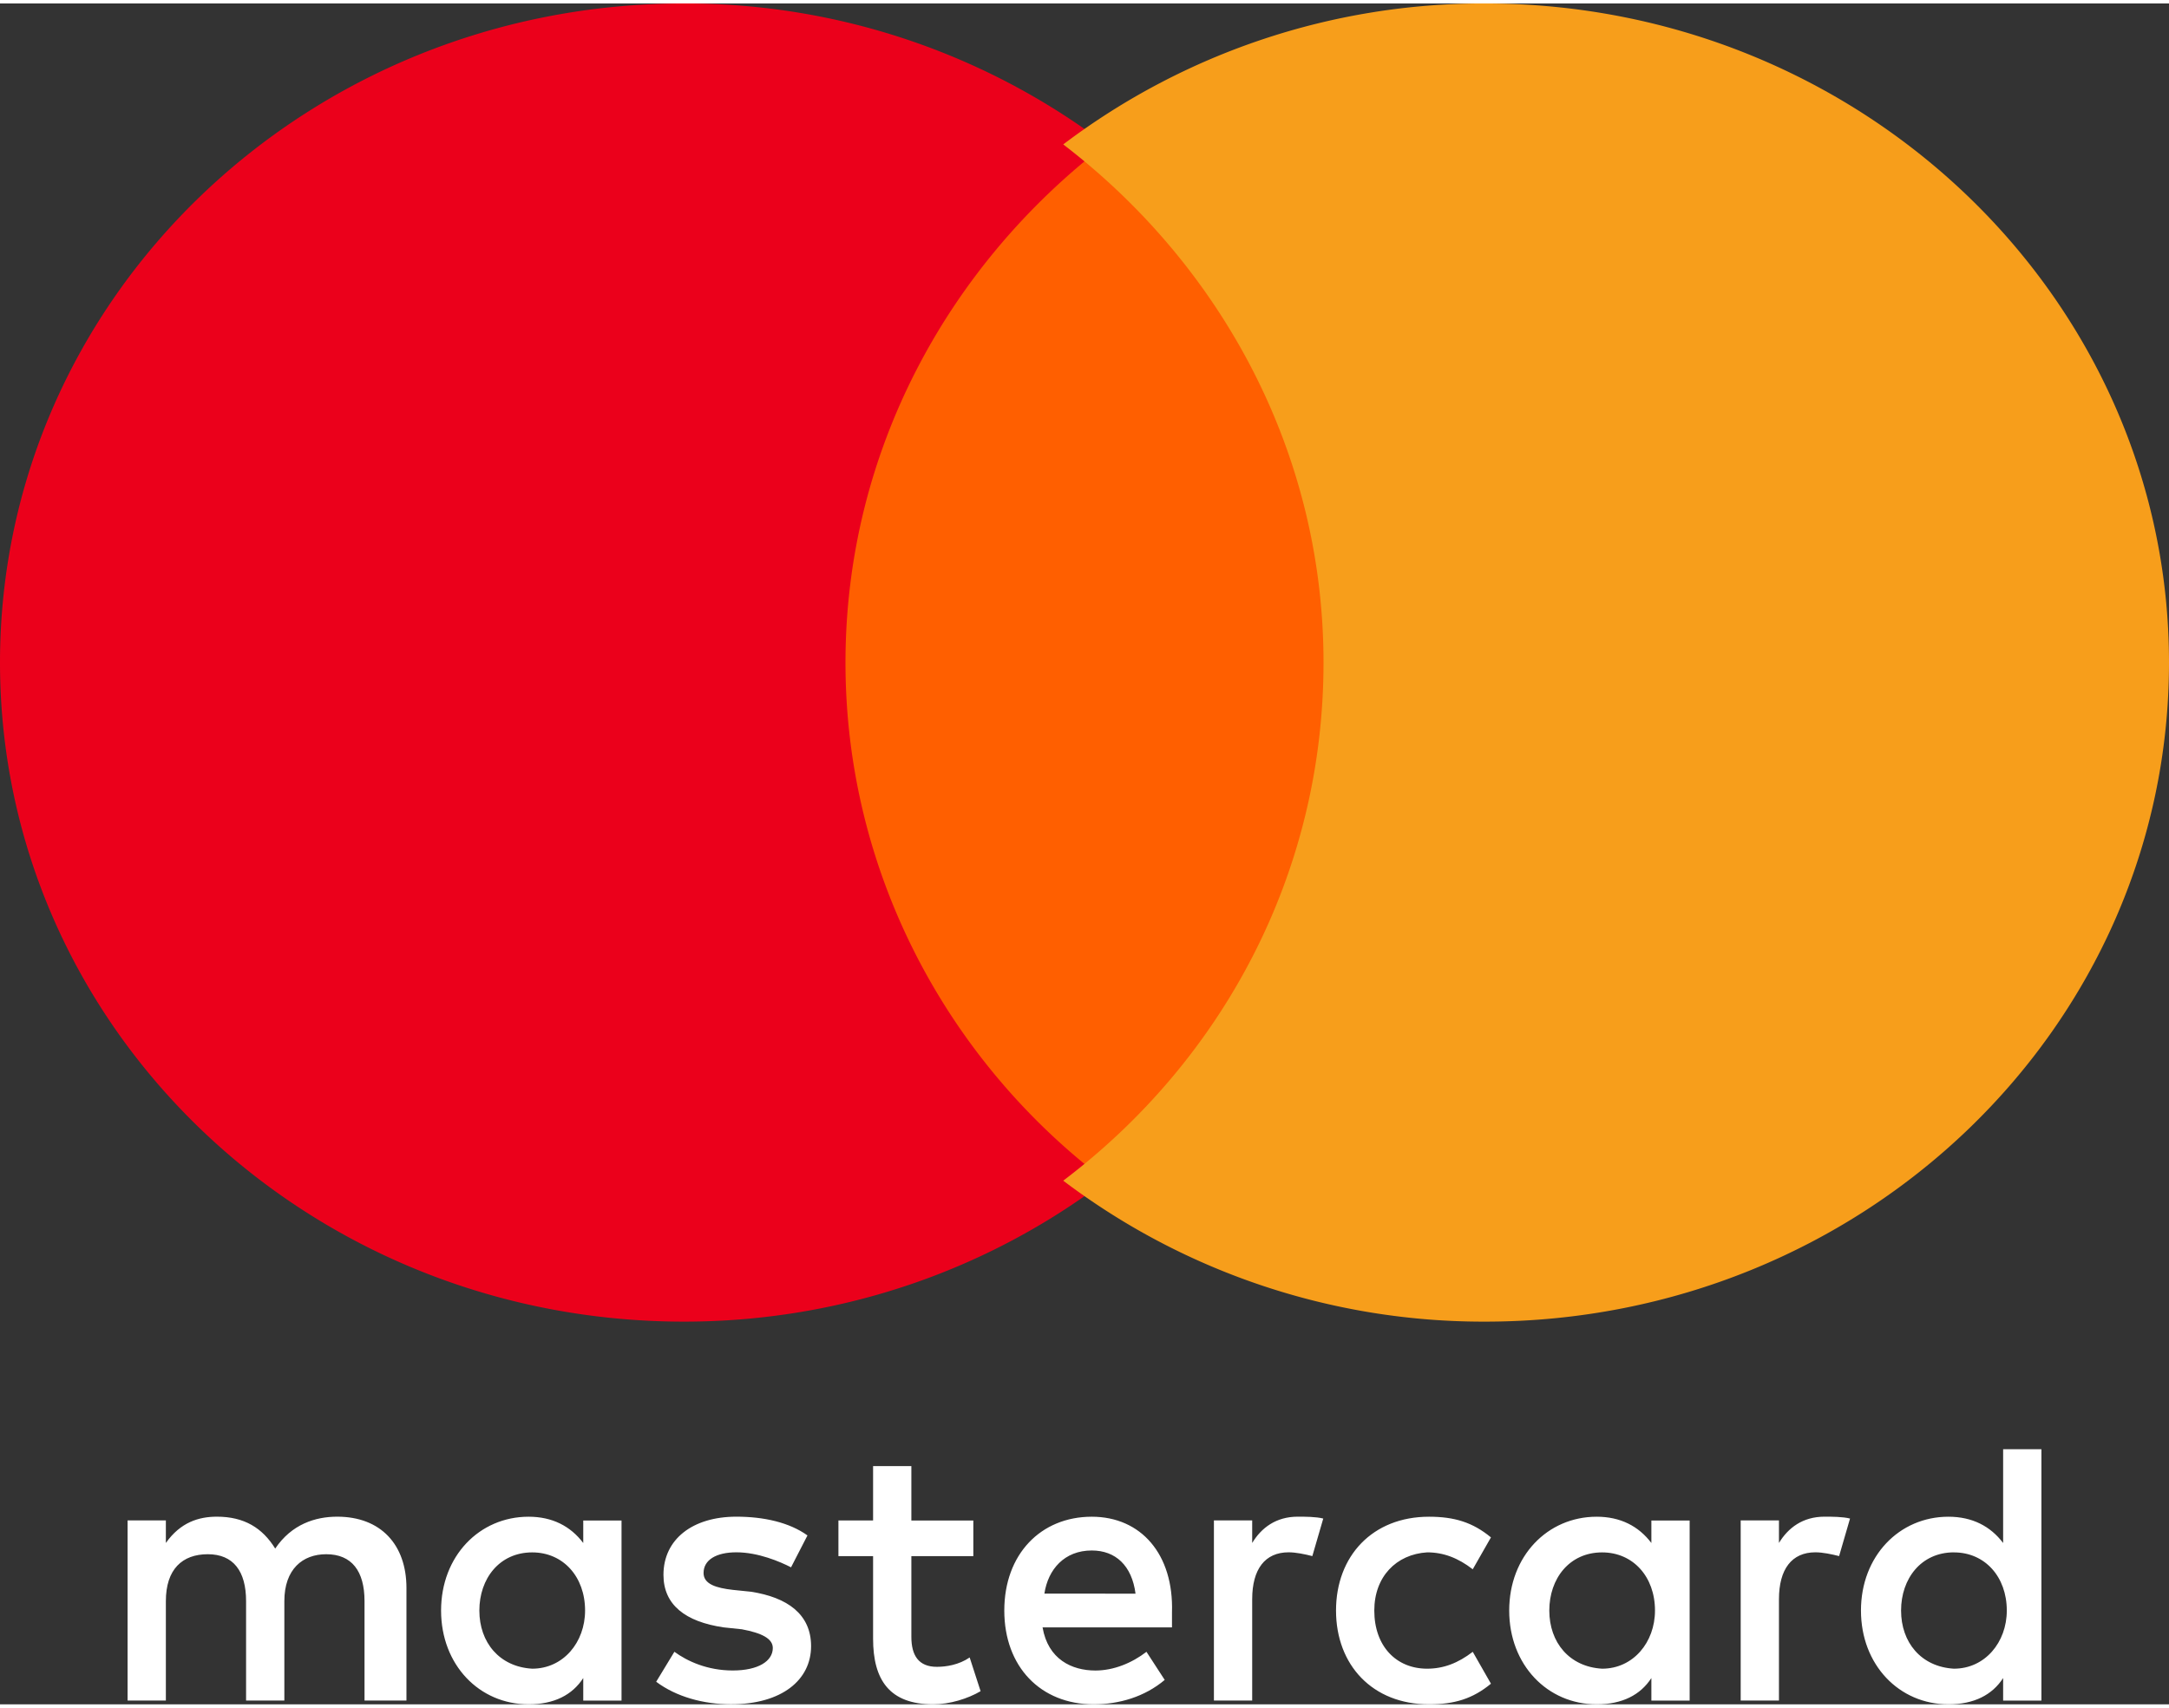 <svg xmlns="http://www.w3.org/2000/svg" fill="none" viewBox="0 0 51 40" width="80" height="63"><rect x="0" y="0" width="51" height="40" fill="#333333" stroke="none"/><path fill="#fff" fill-rule="evenodd" d="M48 37.794V34h-.9v2.206c-.3-.397-.729-.618-1.286-.618-1.157 0-2.057.927-2.057 2.206 0 1.28.9 2.206 2.057 2.206.6 0 1.029-.22 1.286-.618v.53h.9v-2.118Zm-26.571-2.117h1.457v.838h-1.457v1.897c0 .44.171.706.6.706.214 0 .514-.044.771-.22l.257.793c-.3.177-.728.309-1.114.309-1.029 0-1.414-.574-1.414-1.544v-1.941h-.815v-.839h.815v-1.279h.9v1.28ZM9.557 37.264v2.647h-.986v-2.338c0-.706-.3-1.103-.9-1.103-.557 0-.985.353-.985 1.103v2.338h-.9v-2.338c0-.706-.3-1.103-.9-1.103-.6 0-.986.353-.986 1.103v2.338H3v-4.236h.9v.53c.343-.485.771-.618 1.2-.618.643 0 1.071.265 1.371.75.386-.573.943-.75 1.458-.75 1.028 0 1.628.662 1.628 1.677Zm20.957-1.677c-.514 0-.857.265-1.071.618v-.53h-.9v4.236h.9v-2.383c0-.706.3-1.103.857-1.103.171 0 .386.045.557.089l.257-.883c-.171-.044-.428-.044-.6-.044Zm-13.2 0c.643 0 1.243.133 1.672.441l-.386.75c-.257-.132-.771-.353-1.286-.353-.471 0-.771.177-.771.486 0 .264.3.353.686.397l.428.044c.857.132 1.414.53 1.414 1.28 0 .793-.685 1.367-1.885 1.367-.643 0-1.286-.176-1.757-.53l.428-.705c.3.22.772.44 1.372.44.6 0 .942-.22.942-.529 0-.22-.257-.352-.728-.44l-.429-.045c-.9-.132-1.414-.53-1.414-1.235 0-.838.686-1.368 1.714-1.368Zm25.586 0c-.514 0-.857.265-1.071.618v-.53h-.9v4.236h.9v-2.383c0-.706.3-1.103.857-1.103.171 0 .385.045.557.089l.257-.883c-.171-.044-.429-.044-.6-.044ZM33.6 40c-1.329 0-2.186-.926-2.186-2.206 0-1.28.857-2.206 2.186-2.206.6 0 1.029.133 1.457.486l-.428.75c-.343-.265-.686-.398-1.072-.398-.728.045-1.243.574-1.243 1.368 0 .838.515 1.368 1.243 1.368.386 0 .729-.133 1.072-.397l.428.75c-.428.353-.857.485-1.457.485Zm6.129-2.206v-2.117h-.9v.529c-.3-.397-.729-.618-1.286-.618-1.157 0-2.057.927-2.057 2.206 0 1.28.9 2.206 2.057 2.206.6 0 1.028-.22 1.286-.618v.53h.9v-2.118Zm-2.058-1.367c-.771 0-1.242.617-1.242 1.367s.471 1.324 1.242 1.368c.729 0 1.243-.618 1.243-1.368 0-.794-.514-1.367-1.243-1.367Zm-12-.839c-1.2 0-2.057.883-2.057 2.206 0 1.324.857 2.206 2.1 2.206.6 0 1.2-.176 1.672-.574l-.429-.661c-.343.264-.771.44-1.2.44-.557 0-1.114-.264-1.243-1.014h3.043v-.353c.043-1.367-.728-2.25-1.886-2.25Zm1.029 1.81c-.086-.663-.471-1.016-1.029-1.016-.642 0-1.028.442-1.114 1.015H26.7Zm19.243-.972c-.772 0-1.243.618-1.243 1.368 0 .75.471 1.324 1.243 1.368.728 0 1.243-.618 1.243-1.368 0-.794-.515-1.367-1.243-1.367Zm-31.329 1.368v-2.117h-.9v.529c-.3-.397-.728-.618-1.285-.618-1.158 0-2.058.927-2.058 2.206 0 1.28.9 2.206 2.058 2.206.6 0 1.028-.22 1.285-.618v.53h.9v-2.118Zm-2.1-1.367c-.771 0-1.243.617-1.243 1.367s.472 1.324 1.243 1.368c.729 0 1.243-.618 1.243-1.368 0-.794-.514-1.367-1.243-1.367Z" clip-rule="evenodd"/><path fill="#FF5F00" d="M19 3H33V28H19z"/><path fill="#EB001B" d="M19.88 15.5c0-4.951 2.412-9.343 6.12-12.185A16.367 16.367 0 0 0 16.082 0C7.192 0 0 6.932 0 15.5S7.192 31 16.082 31c3.753 0 7.193-1.249 9.918-3.315-3.708-2.799-6.12-7.234-6.12-12.185Z"/><path fill="#F79E1B" d="M51 15.5C51 24.068 43.808 31 34.917 31A16.366 16.366 0 0 1 25 27.685c3.753-2.842 6.12-7.234 6.12-12.185 0-4.951-2.412-9.343-6.12-12.185A16.367 16.367 0 0 1 34.917 0C43.807 0 51 6.975 51 15.5Z"/></svg>